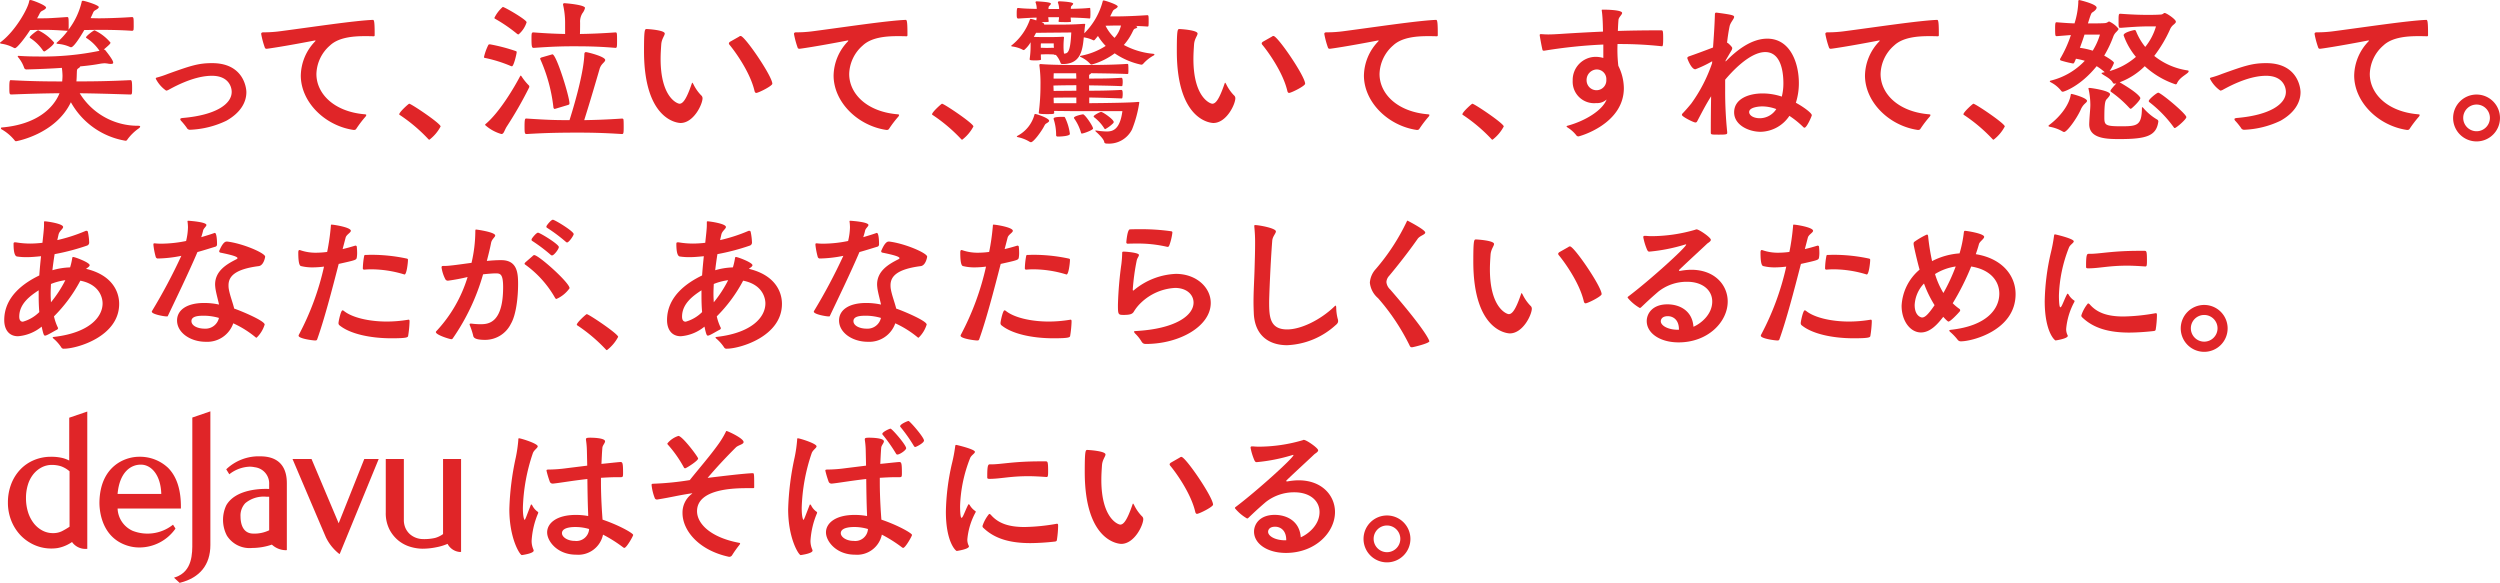 <svg id="グループ_157" data-name="グループ 157" xmlns="http://www.w3.org/2000/svg" width="400" height="93.259" viewBox="0 0 400 93.259">
  <path id="パス_1268" data-name="パス 1268" d="M526.286,778.986c.4,0,.833.025,1.363.025.783,0,3.132-.05,5.253-.2.278,0,.278.2.278,1.289a6.184,6.184,0,0,1-.025.758.253.253,0,0,1-.253.151c-2.222-.151-4.344-.151-5.253-.151-.884,0-1.591.025-2.375.025-.126.227-1.589,2.754-2.1,2.754a.32.32,0,0,1-.151-.025,5.8,5.8,0,0,0-1.944-.506c-.151-.025-.254-.049-.254-.1s.027-.077.077-.128a11.473,11.473,0,0,0,1.742-1.894.32.32,0,0,1-.152.025c-2.222-.151-2.829-.151-3.738-.151-.783,0-1.441.025-2.146.025-.783,1.237-2.1,2.905-2.425,2.905a.468.468,0,0,1-.177-.051,5.875,5.875,0,0,0-1.969-.658c-.153-.024-.252-.074-.252-.125s.049-.077.1-.126c2.425-1.819,4.472-5.558,4.573-6.593,0-.1.1-.151.226-.151.227,0,2.476.833,2.476,1.212,0,.1-.126.252-.4.4-.328.2-.429.151-.657.607-.1.2-.227.454-.379.707h1.035c.783,0,1.616-.05,3.738-.2.254,0,.278.025.278,1.264a6.562,6.562,0,0,1-.024.757,11.819,11.819,0,0,0,2.12-4.5c0-.1.077-.126.2-.126.227,0,2.526.682,2.526,1.01,0,.1-.1.227-.355.379-.3.2-.429.178-.606.631Zm-12.653,9.926c3.281.177,5.657.2,8.107.2.024-.3.051-.631.051-.934a11.631,11.631,0,0,0-.1-1.239c-1.845.128-3.738.2-5.659.253a.384.384,0,0,1-.377-.253,5.242,5.242,0,0,0-.936-1.666.51.51,0,0,1-.1-.2c0-.025.024-.051.126-.051h.074c1.111.076,2.223.1,3.309.1a44.737,44.737,0,0,0,9.572-.909c0-.025-.025-.025-.025-.05a7.15,7.15,0,0,0-1.969-1.944c-.077-.052-.152-.077-.152-.153,0-.226,1.212-1.136,1.363-1.136a7.512,7.512,0,0,1,2.552,1.969c0,.177-.252.4-1.087,1.112a.324.324,0,0,1,.253.1c1.188,1.49,1.263,1.843,1.263,1.995s-.126.2-.354.2a2.156,2.156,0,0,1-.377-.025,4.093,4.093,0,0,0-.631-.076,5.167,5.167,0,0,0-.86.1c-.96.177-2,.3-3.055.4a.518.518,0,0,1-.252.278c-.2.126-.254.177-.278.506-.027.682-.027,1.111-.077,1.616,2.526,0,5.077-.025,8.614-.2.226,0,.3.05.3,1.313,0,.91-.025.985-.278.985-3.181-.1-5.708-.177-8.107-.2a10.894,10.894,0,0,0,9.344,5.2c.227,0,.328.05.328.126s-.074.177-.2.278a7.753,7.753,0,0,0-1.845,1.794.314.314,0,0,1-.3.2,12.311,12.311,0,0,1-8.739-6.162c-2.449,5.127-8.714,6.238-8.764,6.238a.242.242,0,0,1-.227-.126,7.372,7.372,0,0,0-2.121-1.793.223.223,0,0,1-.077-.153.121.121,0,0,1,.126-.126c5.608-.48,8.286-3.106,9.246-5.481-2.324.025-4.5.076-7.677.2-.33,0-.355-.074-.355-1.136,0-.783.025-1.161.227-1.161Zm5.253-4.6a.3.3,0,0,1-.227-.151,7.144,7.144,0,0,0-1.972-1.944c-.074-.052-.15-.077-.15-.153,0-.226,1.212-1.136,1.363-1.136a7.512,7.512,0,0,1,2.552,1.969C520.452,783.279,518.987,784.315,518.887,784.315Z" transform="translate(-511.789 -776.081)" fill="#e02528"/>
  <path id="パス_1269" data-name="パス 1269" d="M535.087,793.941a.571.571,0,0,1-.581-.328,11.449,11.449,0,0,0-.835-1.035.6.6,0,0,1-.2-.328c0-.1.126-.177.455-.2,5.2-.455,7.778-2.2,7.778-4.168,0-.884-.581-2.575-3.156-2.575-.936,0-3.158.151-6.9,2.222a1.082,1.082,0,0,1-.429.152,5.146,5.146,0,0,1-1.666-1.919c0-.1.1-.177.278-.2A15.933,15.933,0,0,0,531.5,785c3.663-1.314,4.875-1.718,7.071-1.718,5,0,5.482,3.915,5.482,4.647,0,1.591-.91,3.284-3.208,4.572A14.766,14.766,0,0,1,535.087,793.941Z" transform="translate(-504.633 -773.18)" fill="#e02528"/>
  <path id="パス_1270" data-name="パス 1270" d="M556.33,795.953c-4.572-.682-8.411-4.471-8.411-8.713a8.059,8.059,0,0,1,2.272-5.432.228.228,0,0,0,.076-.125c0-.027-.025-.052-.076-.052-.025,0-.049.025-.1.025-4.849.936-7.5,1.314-7.627,1.314a.3.3,0,0,1-.278-.126,13.694,13.694,0,0,1-.607-2.249c0-.177.126-.253.328-.253a20.506,20.506,0,0,0,2.88-.2c4.824-.631,11.643-1.667,14.65-1.793.177,0,.3.051.3,2.172v.278a.16.16,0,0,1-.177.177c-.454-.025-.934-.025-1.439-.025-2.02,0-4.218.252-5.531,1.491a6.239,6.239,0,0,0-2.173,4.57c0,3.132,2.8,6.037,7.754,6.442.177.025.227.05.227.126a.563.563,0,0,1-.128.253,18.477,18.477,0,0,0-1.463,1.919.374.374,0,0,1-.38.2Z" transform="translate(-499.791 -775.167)" fill="#e02528"/>
  <path id="パス_1271" data-name="パス 1271" d="M562,793.594a25.85,25.85,0,0,0-4.521-3.839q-.152-.076-.151-.151c0-.354,1.491-1.692,1.592-1.692.327,0,5.026,3.156,5.026,3.636a6.489,6.489,0,0,1-1.793,2.122A.219.219,0,0,1,562,793.594Z" transform="translate(-493.448 -771.316)" fill="#e02528"/>
  <path id="パス_1272" data-name="パス 1272" d="M571.212,786.468a21.724,21.724,0,0,0-3.94-1.237c-.152-.025-.278-.025-.278-.177a8.6,8.6,0,0,1,.682-1.9c.027-.051.052-.125.279-.125a28.315,28.315,0,0,1,4.142,1.086.163.163,0,0,1,.126.177c0,.2-.456,2.249-.758,2.249A.569.569,0,0,1,571.212,786.468Zm3.031,3.309a.32.32,0,0,1-.025.152,62.32,62.32,0,0,1-3.587,6.263c-.429.707-.454,1.188-.858,1.188a6.584,6.584,0,0,1-2.6-1.441.222.222,0,0,1,.1-.177c2.223-1.868,4.572-5.859,5.482-7.6.05-.076.074-.126.125-.126.027,0,.077.051.126.126a9.078,9.078,0,0,0,1.163,1.439A.211.211,0,0,1,574.243,789.777Zm-2-8.461a24.585,24.585,0,0,0-3.383-2.323c-.1-.051-.2-.1-.2-.2A5.446,5.446,0,0,1,570,777.047c.278,0,3.813,2.047,3.813,2.451a4.22,4.22,0,0,1-1.288,1.944A.391.391,0,0,1,572.247,781.316Zm1.592,13.589c3.764.252,4.875.252,6.844.252,1.112-3.511,2.3-8.007,2.375-10.582,0-.151.076-.3.253-.3.227,0,3.081.707,3.081,1.262,0,.2-.227.379-.455.631a2.049,2.049,0,0,0-.453.833c-.454,1.567-1.491,5.128-2.451,8.158,1.566-.025,3.385-.076,6.036-.252a.226.226,0,0,1,.253.252c.027.227.027.732.027,1.187,0,.934-.05,1.036-.279,1.036-3.132-.2-5.178-.227-7.021-.227-2.476,0-4.976.025-8.209.227-.328,0-.354-.128-.354-1.239,0-1.212.1-1.237.252-1.237Zm6.137-15.406a13,13,0,0,0-.327-2.8v-.05c0-.126.074-.2.226-.2.177,0,3.284.252,3.284.757a2.1,2.1,0,0,1-.405.835,2.543,2.543,0,0,0-.377,1.54c0,.076,0,1.161-.027,1.793,1.466-.025,3.21-.076,5.659-.253.278,0,.278.051.278,1.439,0,.885-.025,1.037-.253,1.037-2.954-.254-5.2-.254-6.743-.254-1.415,0-3.209.027-6.314.254-.3,0-.38-.077-.38-1.49,0-.885.025-.986.328-.986,2.3.177,3.839.227,5.051.253Zm-1.565,13.841c-.025,0-.051.025-.076.025-.126,0-.2-.1-.227-.227a25.911,25.911,0,0,0-2.1-7.729c0-.025-.025-.051-.025-.076,0-.076.076-.151.2-.2l1.665-.48c.027,0,.077-.025.1-.025.631,0,2.727,6.744,2.727,7.855,0,.126-.049.2-.253.253Z" transform="translate(-489.555 -775.936)" fill="#e02528"/>
  <path id="パス_1273" data-name="パス 1273" d="M585.246,782.92c0-3.334.105-3.528.4-3.528.187,0,2.918.166,2.918.721,0,.334-.477.807-.557,1.7-.053.777-.105,1.584-.105,2.361,0,6.2,2.7,7.168,3.022,7.168.5,0,1.062-.584,1.937-3.139.052-.139.08-.223.105-.223.053,0,.107.112.187.25a6.784,6.784,0,0,0,1.219,1.752.63.63,0,0,1,.238.471c0,1-1.432,3.973-3.526,3.973C590.973,794.421,585.246,794.338,585.246,782.92Zm15.2-2.306a.418.418,0,0,1,.265-.111c.662,0,5.065,6.446,5.065,7.639,0,.362-2.228,1.473-2.573,1.473-.107,0-.212-.083-.267-.278-.714-3.139-3.34-6.639-4.03-7.446a.371.371,0,0,1-.078-.2c0-.111.078-.166.158-.25Z" transform="translate(-482.204 -774.747)" fill="#e02528"/>
  <path id="パス_1274" data-name="パス 1274" d="M617.1,795.953c-4.572-.682-8.411-4.471-8.411-8.713a8.058,8.058,0,0,1,2.273-5.432.234.234,0,0,0,.077-.125c0-.027-.027-.052-.077-.052-.024,0-.049.025-.1.025-4.849.936-7.5,1.314-7.628,1.314a.3.3,0,0,1-.278-.126,13.831,13.831,0,0,1-.606-2.249c0-.177.125-.253.328-.253a20.5,20.5,0,0,0,2.88-.2c4.823-.631,11.643-1.667,14.649-1.793.177,0,.3.051.3,2.172v.278a.159.159,0,0,1-.177.177c-.454-.025-.934-.025-1.439-.025-2.021,0-4.218.252-5.532,1.491a6.244,6.244,0,0,0-2.173,4.57c0,3.132,2.8,6.037,7.756,6.442.177.025.227.05.227.126a.563.563,0,0,1-.128.253,18.288,18.288,0,0,0-1.464,1.919.373.373,0,0,1-.379.2Z" transform="translate(-475.314 -775.167)" fill="#e02528"/>
  <path id="パス_1275" data-name="パス 1275" d="M622.775,793.594a25.852,25.852,0,0,0-4.521-3.839q-.152-.076-.152-.151c0-.354,1.49-1.692,1.591-1.692.328,0,5.026,3.156,5.026,3.636a6.473,6.473,0,0,1-1.793,2.122A.218.218,0,0,1,622.775,793.594Z" transform="translate(-468.971 -771.316)" fill="#e02528"/>
  <path id="パス_1276" data-name="パス 1276" d="M647.147,780.252c.1.025.153.076.153.151,0,.05-.077.151-.254.2-.251.076-.278.1-.48.505a8.94,8.94,0,0,1-1.414,2.146,12.134,12.134,0,0,0,4.748,1.415c.076.025.151.076.151.126s-.025.076-.1.126a6.144,6.144,0,0,0-1.717,1.363.42.42,0,0,1-.3.126,11.885,11.885,0,0,1-4.243-1.818,11.209,11.209,0,0,1-3.486,1.742.746.746,0,0,1-.253.051.216.216,0,0,1-.151-.076,4.66,4.66,0,0,0-1.516-1.111c-.126-.051-.15-.1-.15-.126,0-.05.074-.076.2-.1a11.1,11.1,0,0,0,3.915-1.565,8.942,8.942,0,0,1-1.237-1.591l-.5.6a.256.256,0,0,1-.177.1.359.359,0,0,1-.151-.051,5.051,5.051,0,0,0-1.441-.429c-.2,2.173-.554,4.269-3.358,4.269-.177,0-.3-.025-.354-.177a3.857,3.857,0,0,0-.734-1.262l-.074-.025c-.279,0-.3-.076-.3-.076-.278,0-.758-.025-1.087-.025s-.732.025-.959.025a6.86,6.86,0,0,0,.025.757v.051c0,.126-.505.151-.909.151-.784,0-.909-.05-.909-.177v-.051a14.171,14.171,0,0,0,.151-2.1v-.582a4.385,4.385,0,0,1-1.06,1.264.881.881,0,0,1-.328-.126,4.948,4.948,0,0,0-1.542-.454c-.1-.025-.177-.052-.177-.076,0-.051.025-.076.126-.153a9.1,9.1,0,0,0,2.88-4.116.151.151,0,0,1,.151-.076,5.461,5.461,0,0,1,.858.252,2.8,2.8,0,0,0,.051-.454c-1.06.025-2.1.1-2.905.151-.278,0-.278-.2-.278-.835,0-.832.1-.857.2-.857h.074c.757.1,1.87.125,2.93.15a2.939,2.939,0,0,0-.177-1.01.088.088,0,0,0-.025-.051c0-.076.076-.152.227-.152.757.051,2.247.126,2.247.379,0,.1-.15.253-.3.4-.1.126-.074.279-.1.454H634.8a2.964,2.964,0,0,0-.2-1.035v-.025a.2.2,0,0,1,.227-.177c.707.025,2.222.126,2.222.379,0,.1-.152.253-.3.4-.025.025-.076.1-.076.429,1.086-.025,2.148-.051,2.981-.15.126,0,.126.049.126.175a5.329,5.329,0,0,1,.025.682,5.127,5.127,0,0,1-.025.683c0,.1-.051.151-.126.151-.783-.076-1.9-.126-3.006-.151a4.9,4.9,0,0,0,.051.606c0,.05-.025.1-.125.1a5.744,5.744,0,0,1-.708.025c-.379,0-.783,0-1.01-.025-.126,0-.152-.076-.152-.126a2.7,2.7,0,0,0,.076-.631h-1.717a6.16,6.16,0,0,0,.074.656c0,.05-.051.1-.15.1-.227.025-.631.025-1.011.025l.1.05c.252.1.33.2.33.3V780h1.06c2.272,0,3.511,0,5.227-.126h.153c.1,0,.125.025.125.076V780c-.051.253-.1.783-.15,1.389a11.242,11.242,0,0,0,2.954-5.127c0-.1.076-.126.177-.126.177,0,2.222.656,2.222.959,0,.1-.125.227-.327.354-.278.177-.354.152-.532.53l-.353.708h.658c1.01,0,2.677-.025,5.3-.2.1,0,.151.05.177.177a5.52,5.52,0,0,1,.025.732,6.647,6.647,0,0,1-.025.783c0,.1-.1.126-.177.126-.682-.051-1.313-.076-1.92-.1ZM630.075,798.74a5.89,5.89,0,0,0-1.869-.732c-.1-.025-.177-.051-.177-.1,0-.025.051-.076.125-.128a5.4,5.4,0,0,0,2.7-3.384c.025-.076.051-.1.1-.1.278,0,2.249.682,2.249,1.086,0,.151-.2.278-.454.429-.153.1-.177.126-.33.4-.429.86-1.717,2.6-2.121,2.6A.407.407,0,0,1,630.075,798.74Zm5.354-16.8a.133.133,0,0,1,.151.151,11.333,11.333,0,0,0-.076,1.364,8.07,8.07,0,0,0,.076,1.188c.581-.051,1.01-.1,1.161-3.385-1.01,0-2.324.025-3.283.025-.279,0-1.491.025-2.349.025l-.354.656c.656.027,1.365.027,2.1.027.835,0,1.616,0,2.5-.052Zm12.048,10.431c.126,0,.15.025.15.077a18.913,18.913,0,0,1-1.161,4.319,4.126,4.126,0,0,1-3.865,2.272c-.227,0-.554,0-.581-.252-.051-.455-.884-1.263-1.313-1.641-.076-.076-.126-.128-.126-.153,0-.049.051-.049.1-.049h.1a11.145,11.145,0,0,0,1.617.151c.858,0,2.121-.151,2.524-3.259h-8.233c-.478,0-1.742-.025-2.7-.025l.025.278c0,.227-.2.227-1.262.227-1.188,0-1.212-.126-1.212-.177v-.051a34.185,34.185,0,0,0,.276-4.395,21.754,21.754,0,0,0-.177-3.183v-.05c0-.1.076-.151.2-.151,1.995.151,4.344.151,6.467.151,1.793,0,4.823,0,7.376-.177.15,0,.15.051.175.126a7.923,7.923,0,0,1,.025.858,2.971,2.971,0,0,1-.025.557c-.025.051-.076.074-.175.074-1.769-.074-3.992-.1-5.76-.125a.5.5,0,0,1-.2.177.24.24,0,0,0-.126.227v.454c1.616,0,3.435,0,5.1-.126h.076c.1,0,.2.076.2.682a3.072,3.072,0,0,1-.052.556c0,.076-.049.1-.175.1-1.617-.076-3.51-.1-5.152-.126v.858c1.566,0,3.309-.025,5.1-.126.177,0,.278,0,.278.682a3.1,3.1,0,0,1-.052.557c0,.074-.049.125-.175.125-1.693-.076-3.536-.125-5.127-.151v.909c2.728-.025,6.541-.074,7.755-.2Zm-13.539-9.369h-2.045a1.674,1.674,0,0,0-.025.4v.3c.254,0,.658.025.959.025s.86-.025,1.138-.025c0-.151-.027-.254-.027-.354Zm3.614,6.693h-.1c-1.313,0-2.626.025-3.562.051,0,.2.027.5.027.858.909,0,2.171-.025,3.535-.025h.1Zm-3.614-1.919s-.024.4-.024.859h3.637c0-.33-.027-.631-.027-.859Zm3.614,3.889h-.1c-1.313,0-2.6,0-3.535.027,0,.276.024.581.024.882h3.614Zm-3.006,6.239a.206.206,0,0,1-.227-.2,8.238,8.238,0,0,0-.4-2.6v-.051c0-.151.126-.3,1.591-.3.126,0,.177,0,.252.151a8.309,8.309,0,0,1,.758,2.577c0,.379-1.616.429-1.87.429Zm3.89-.481c-.076,0-.1-.025-.126-.1A7.591,7.591,0,0,0,637.2,795a.146.146,0,0,1-.027-.1c0-.227.985-.48,1.338-.53.027,0,.051-.025.1-.025.328,0,1.616,1.919,1.616,2.272C640.228,796.87,638.713,797.426,638.435,797.426Zm3.738-.706c-.052,0-.076-.025-.126-.077a6.776,6.776,0,0,0-1.643-1.818.152.152,0,0,1-.076-.151c0-.177,1.01-.707,1.187-.707.278,0,2.02,1.212,2.02,1.616a.332.332,0,0,1-.074.177A5.283,5.283,0,0,1,642.173,796.72Zm1.439-16.569c-.431,0-.909.025-1.389.025a6.657,6.657,0,0,0,1.439,1.944,4.546,4.546,0,0,0,1.035-1.969Z" transform="translate(-465.339 -776.059)" fill="#e02528"/>
  <path id="パス_1277" data-name="パス 1277" d="M646.019,782.92c0-3.334.105-3.528.4-3.528.185,0,2.918.166,2.918.721,0,.334-.478.807-.558,1.7-.053.777-.105,1.584-.105,2.361,0,6.2,2.7,7.168,3.023,7.168.5,0,1.06-.584,1.936-3.139.052-.139.08-.223.107-.223.053,0,.107.112.185.25a6.82,6.82,0,0,0,1.219,1.752.625.625,0,0,1,.238.471c0,1-1.431,3.973-3.525,3.973C651.746,794.421,646.019,794.338,646.019,782.92Zm15.2-2.306a.414.414,0,0,1,.264-.111c.664,0,5.065,6.446,5.065,7.639,0,.362-2.228,1.473-2.573,1.473-.107,0-.212-.083-.265-.278-.715-3.139-3.341-6.639-4.03-7.446a.375.375,0,0,1-.08-.2c0-.111.08-.166.16-.25Z" transform="translate(-457.727 -774.747)" fill="#e02528"/>
  <path id="パス_1278" data-name="パス 1278" d="M677.591,795.953c-4.57-.682-8.411-4.471-8.411-8.713a8.065,8.065,0,0,1,2.272-5.432.224.224,0,0,0,.077-.125c0-.027-.025-.052-.077-.052-.024,0-.049.025-.1.025-4.849.936-7.5,1.314-7.627,1.314a.3.3,0,0,1-.279-.126,13.837,13.837,0,0,1-.606-2.249c0-.177.126-.253.328-.253a20.505,20.505,0,0,0,2.88-.2c4.823-.631,11.643-1.667,14.649-1.793.177,0,.3.051.3,2.172v.278a.159.159,0,0,1-.177.177c-.455-.025-.934-.025-1.439-.025-2.021,0-4.218.252-5.532,1.491a6.242,6.242,0,0,0-2.171,4.57c0,3.132,2.8,6.037,7.754,6.442.177.025.227.05.227.126a.563.563,0,0,1-.128.253,18.3,18.3,0,0,0-1.464,1.919.37.37,0,0,1-.379.2Z" transform="translate(-450.952 -775.167)" fill="#e02528"/>
  <path id="パス_1279" data-name="パス 1279" d="M683.264,793.594a25.852,25.852,0,0,0-4.521-3.839q-.151-.076-.151-.151c0-.354,1.49-1.692,1.592-1.692.327,0,5.026,3.156,5.026,3.636a6.493,6.493,0,0,1-1.794,2.122A.218.218,0,0,1,683.264,793.594Z" transform="translate(-444.608 -771.316)" fill="#e02528"/>
  <path id="パス_1280" data-name="パス 1280" d="M706.909,783.038a61.641,61.641,0,0,0-6.467-.354h-.581a22.327,22.327,0,0,0,.128,3.486,8.176,8.176,0,0,1,.884,3.562c0,5.784-7.123,7.729-7.249,7.729a.418.418,0,0,1-.379-.2,5.425,5.425,0,0,0-1.363-1.213c-.1-.076-.177-.125-.177-.177s.074-.1.2-.126c2.853-.783,5.556-2.475,6.213-4.193a2.252,2.252,0,0,1-1.668.581,3.427,3.427,0,0,1-3.762-3.585,3.694,3.694,0,0,1,3.662-3.814,4.567,4.567,0,0,1,1.237.177v-2.146a79.62,79.62,0,0,0-9.446.985h-.076a.2.2,0,0,1-.227-.2c-.151-.606-.429-2.2-.429-2.274,0-.126.051-.177.177-.177h.1c.328.025.707.05,1.086.05.682,0,1.364-.05,1.87-.076q3.447-.227,6.895-.379l-.025-.985c-.025-.884-.076-1.666-.151-2.222a.878.878,0,0,1-.025-.229c0-.076.05-.076.278-.076.076,0,2.981,0,2.981.532,0,.276-.557.68-.581,1.111-.052.581-.076,1.161-.1,1.767,2.324-.076,4.649-.1,6.972-.1.227,0,.278.076.278,1.338,0,1.138-.076,1.212-.2,1.212Zm-8.84,5.356a1.543,1.543,0,0,0-1.565-1.643,1.685,1.685,0,0,0-1.591,1.794,1.58,1.58,0,1,0,3.156-.151Z" transform="translate(-441.056 -775.639)" fill="#e02528"/>
  <path id="パス_1281" data-name="パス 1281" d="M710.877,796.743c0,.252-.126.3-1.313.3-1.262,0-1.313,0-1.313-.352,0-2.2.024-4.142.051-5.785-.885,1.39-1.565,2.754-2.249,4.041a.29.29,0,0,1-.278.151c-.278,0-2.146-.934-2.146-1.212a.336.336,0,0,1,.126-.253c.48-.505.96-1.06,1.414-1.617l-.025.027a24.242,24.242,0,0,0,3.308-6.416l.027-.328a18.174,18.174,0,0,1-2.7,1.288c-.657,0-1.288-1.717-1.288-1.793,0-.1.076-.2.276-.278.961-.328,2.526-.909,3.841-1.415.126-1.717.251-3.586.3-5.279,0-.2.05-.3.227-.3h.05c2.474.328,2.8.431,2.8.683,0,.328-.607.884-.734,1.54-.177.858-.3,1.742-.4,2.575l.177.1c.631.555.656.732.656.783a.885.885,0,0,1-.1.328l-.961,1.641v.177c1.668-1.717,4.067-3.663,6.667-3.663,3.637,0,5.053,3.814,5.053,7.123a10.3,10.3,0,0,1-.48,3.132c1.338.732,2.55,1.667,2.55,1.995,0,.152-.808,1.995-1.161,1.995a.227.227,0,0,1-.177-.076,14.841,14.841,0,0,0-2.247-1.818,5.669,5.669,0,0,1-4.6,2.552c-1.919,0-4.242-1.087-4.242-3.107,0-2.223,2.424-3.031,4.545-3.031a9.814,9.814,0,0,1,3.082.506,8.631,8.631,0,0,0,.253-2.148c0-1.313-.2-4.976-2.9-4.976-2.526,0-5.457,3.282-6.416,4.42V789.9a63.6,63.6,0,0,0,.328,6.743Zm5.633-4.218c-.53,0-2.122.126-2.122.909,0,.429.53.985,1.742.985a3.164,3.164,0,0,0,2.6-1.464A6.543,6.543,0,0,0,716.51,792.525Z" transform="translate(-434.524 -775.501)" fill="#e02528"/>
  <path id="パス_1282" data-name="パス 1282" d="M734.742,795.953c-4.572-.682-8.411-4.471-8.411-8.713a8.059,8.059,0,0,1,2.272-5.432.233.233,0,0,0,.077-.125c0-.027-.027-.052-.077-.052-.025,0-.049.025-.1.025-4.849.936-7.5,1.314-7.628,1.314a.3.3,0,0,1-.278-.126,13.829,13.829,0,0,1-.607-2.249c0-.177.126-.253.33-.253a20.5,20.5,0,0,0,2.878-.2c4.824-.631,11.643-1.667,14.65-1.793.177,0,.3.051.3,2.172v.278a.159.159,0,0,1-.175.177c-.456-.025-.934-.025-1.441-.025-2.02,0-4.218.252-5.531,1.491a6.239,6.239,0,0,0-2.173,4.57c0,3.132,2.8,6.037,7.754,6.442.177.025.227.05.227.126a.571.571,0,0,1-.126.253,18.288,18.288,0,0,0-1.464,1.919.374.374,0,0,1-.38.2Z" transform="translate(-427.934 -775.167)" fill="#e02528"/>
  <path id="パス_1283" data-name="パス 1283" d="M740.414,793.594a25.855,25.855,0,0,0-4.52-3.839c-.1-.05-.153-.1-.153-.151,0-.354,1.491-1.692,1.592-1.692.327,0,5.026,3.156,5.026,3.636a6.491,6.491,0,0,1-1.793,2.122A.221.221,0,0,1,740.414,793.594Z" transform="translate(-421.591 -771.316)" fill="#e02528"/>
  <path id="パス_1284" data-name="パス 1284" d="M749.106,791.109c.177,0,2.5.631,2.5,1.111,0,.177-.227.328-.454.556a2.813,2.813,0,0,0-.556.86c-.658,1.464-2.2,3.562-2.651,3.562a.411.411,0,0,1-.229-.076,6.369,6.369,0,0,0-2.07-.757c-.126-.027-.2-.077-.2-.128a.183.183,0,0,1,.1-.151c1.894-1.414,3.259-3.358,3.459-4.875C749.03,791.135,749.055,791.109,749.106,791.109Zm7.073-1.666c-.051,0-.1.025-.153.025-.126,0-.227-.025-.278-.126-.3-.631-1.161-1.035-1.641-1.363-.128-.1-.177-.152-.177-.2s.076-.051.177-.076l.328-.074a9.126,9.126,0,0,0-1.288-.961c-2.653,3.284-5.279,4.092-5.406,4.092a.313.313,0,0,1-.252-.126,5.073,5.073,0,0,0-1.641-1.364c-.151-.076-.2-.151-.2-.177,0-.076.1-.1.2-.126a11.1,11.1,0,0,0,5.4-3.158,10.353,10.353,0,0,0-1.414-.328c-.253.631-.328.757-.454.757h-.027a16.822,16.822,0,0,1-1.943-.48.2.2,0,0,1-.1-.278,19.35,19.35,0,0,0,1.718-3.789c-.077,0-2.223.177-2.274.177-.227,0-.253-.1-.253-1.262,0-.959.076-.959.253-.959h.05c1.161.1,2,.151,2.8.177a13.011,13.011,0,0,0,.606-3.309v-.227c0-.151.076-.2.177-.2,0,0,2.754.631,2.754,1.212,0,.3-.456.633-.707.783-.177.1-.354.708-.683,1.744.961,0,2.222,0,2.754-.05.4-.051.48-.252.657-.252a4.143,4.143,0,0,1,1.49,1.161c0,.126-.125.253-.328.48a1.937,1.937,0,0,0-.53.808,17.891,17.891,0,0,1-1.439,3.006c.909.505,1.565.985,1.565,1.161a5.278,5.278,0,0,1-.707,1.314,10.9,10.9,0,0,0,4.218-2.274,11.07,11.07,0,0,1-1.969-3.461c0-.48,1.692-.833,1.742-.833a.235.235,0,0,1,.227.151,9.83,9.83,0,0,0,1.49,2.552,9.376,9.376,0,0,0,1.719-3.284H761.3c-1.06,0-2.348.076-4.242.227h-.126c-.279,0-.279-.126-.279-1.288,0-.835.052-.961.252-.961h.077c1.692.126,3,.177,4.267.177.658,0,1.365,0,2.148-.051.4-.024.453-.251.631-.251.278,0,1.794,1.01,1.794,1.389,0,.151-.1.253-.33.455a1.879,1.879,0,0,0-.606.783,21.269,21.269,0,0,1-2.525,4.243,11.044,11.044,0,0,0,5.38,2.323c.076.025.126.05.126.128a.344.344,0,0,1-.076.177c-.328.379-1.415.857-1.793,1.768a.231.231,0,0,1-.229.151,13.624,13.624,0,0,1-4.925-2.905,11.306,11.306,0,0,1-4.016,2.577c3.309,1.919,3.309,2.525,3.309,2.525,0,.4-1.414,1.718-1.515,1.718-.076,0-.153-.051-.253-.151a17.952,17.952,0,0,0-2.905-2.552.189.189,0,0,1-.1-.177c0-.1.125-.3.934-1.187Zm-4.977-7.83c-.2.657-.454,1.34-.732,2.122a12.126,12.126,0,0,1,2.045.454,10.291,10.291,0,0,0,1.161-2.577Zm.758,14.195c.051-1.313.178-2.272.178-2.979a11.868,11.868,0,0,0-.278-2.476c0-.076-.027-.1-.027-.151s.051-.051.2-.051c.2,0,3.257.429,3.257,1.01,0,.2-.253.48-.455.707-.278.278-.456.481-.456,3.006,0,1.212.153,1.414,2.653,1.414,2.6,0,3.334-.1,3.361-2.954,0-.076,0-.1.049-.1.025,0,.076.025.177.125a8.582,8.582,0,0,0,2.2,1.845.368.368,0,0,1,.2.3c-.3,2.323-1.9,2.829-6.214,2.829-2.021,0-4.849-.05-4.849-2.375Zm13.691.759a.184.184,0,0,1-.153-.1,19.4,19.4,0,0,0-3.915-4.041.253.253,0,0,1-.1-.177c0-.278,1.289-1.338,1.516-1.338.429,0,4.5,3.385,4.5,3.915C767.493,795.175,765.877,796.565,765.65,796.565Z" transform="translate(-417.683 -776.081)" fill="#e02528"/>
  <path id="パス_1285" data-name="パス 1285" d="M769.39,793.941a.57.57,0,0,1-.581-.328,11.448,11.448,0,0,0-.835-1.035.6.6,0,0,1-.2-.328c0-.1.126-.177.456-.2,5.2-.455,7.778-2.2,7.778-4.168,0-.884-.581-2.575-3.156-2.575-.934,0-3.158.151-6.9,2.222a1.083,1.083,0,0,1-.429.152,5.149,5.149,0,0,1-1.668-1.919c0-.1.1-.177.279-.2A15.928,15.928,0,0,0,765.8,785c3.661-1.314,4.875-1.718,7.071-1.718,5,0,5.481,3.915,5.481,4.647,0,1.591-.909,3.284-3.207,4.572A14.767,14.767,0,0,1,769.39,793.941Z" transform="translate(-410.267 -773.18)" fill="#e02528"/>
  <path id="パス_1286" data-name="パス 1286" d="M790.542,795.953c-4.572-.682-8.411-4.471-8.411-8.713a8.058,8.058,0,0,1,2.273-5.432.228.228,0,0,0,.076-.125c0-.027-.025-.052-.076-.052-.025,0-.049.025-.1.025-4.849.936-7.5,1.314-7.627,1.314a.3.3,0,0,1-.278-.126,13.7,13.7,0,0,1-.607-2.249c0-.177.126-.253.328-.253a20.5,20.5,0,0,0,2.88-.2c4.824-.631,11.644-1.667,14.649-1.793.177,0,.3.051.3,2.172v.278a.16.16,0,0,1-.177.177c-.454-.025-.934-.025-1.439-.025-2.02,0-4.218.252-5.531,1.491a6.239,6.239,0,0,0-2.173,4.57c0,3.132,2.8,6.037,7.754,6.442.177.025.227.05.227.126a.563.563,0,0,1-.128.253,18.473,18.473,0,0,0-1.464,1.919.37.37,0,0,1-.377.2Z" transform="translate(-405.461 -775.167)" fill="#e02528"/>
  <path id="パス_1287" data-name="パス 1287" d="M791.595,790.6a3.75,3.75,0,1,1,3.762,3.764A3.751,3.751,0,0,1,791.595,790.6Zm5.885,0a2.134,2.134,0,0,0-4.269,0,2.134,2.134,0,1,0,4.269,0Z" transform="translate(-399.096 -771.737)" fill="#e02528"/>
  <path id="パス_1288" data-name="パス 1288" d="M525.863,804.733a.505.505,0,0,1-.353.48,35.753,35.753,0,0,1-5.178,1.363c-.126.809-.253,1.668-.353,2.577a11.026,11.026,0,0,1,2.828-.454,10.133,10.133,0,0,0,.33-1.414c.024-.1.024-.253.151-.253.3,0,2.653.884,2.653,1.313,0,.227-.431.455-.582.581,4.142.985,5.3,3.612,5.3,5.607,0,5.253-6.794,7.174-8.814,7.174a.441.441,0,0,1-.456-.227,6.522,6.522,0,0,0-1.263-1.414c-.051-.052-.1-.1-.1-.153s.051-.076.253-.1c5.607-.657,7.728-3.182,7.728-5.354,0-.227,0-2.929-3.56-3.637a23.622,23.622,0,0,1-4.218,5.709,8.119,8.119,0,0,0,.631,1.818.093.093,0,0,1,.025.076.335.335,0,0,1-.2.253c-.379.177-1.389.809-1.744.909a.315.315,0,0,1-.15.025c-.153,0-.254-.125-.53-1.439a6.8,6.8,0,0,1-3.789,1.54c-1.515,0-2.2-1.161-2.2-2.576,0-3.839,3.259-6.011,5.607-7.148.076-1.061.177-2.121.279-3.08-.757.074-1.542.151-2.274.151a10.084,10.084,0,0,1-1.54-.1c-.2-.025-.581-.178-.581-2.021,0-.152.024-.253.227-.253h.126a13.638,13.638,0,0,0,2.3.2,17.216,17.216,0,0,0,1.969-.126c.126-1.212.251-2.222.251-2.829v-.453c0-.128.027-.153.126-.153.254,0,2.93.355,2.93.91,0,.3-.6.631-.732,1.212l-.2.884a26.306,26.306,0,0,0,4.521-1.464.32.32,0,0,1,.152-.025.221.221,0,0,1,.227.2,9.4,9.4,0,0,1,.2,1.591Zm-8.083,7.628c-1.263.833-3.107,2.1-3.107,4.218,0,.455.153.808.582.808a6.056,6.056,0,0,0,2.626-1.54c-.074-.86-.1-1.744-.1-2.653Zm1.969-1.01c-.024.53-.05,1.086-.05,1.616,0,.429.027.884.05,1.313a19.087,19.087,0,0,0,2.3-3.535A9.289,9.289,0,0,0,519.75,811.351Z" transform="translate(-511.593 -765.915)" fill="#e02528"/>
  <path id="パス_1289" data-name="パス 1289" d="M539.537,805.007a.368.368,0,0,1-.254.4c-.781.227-1.766.555-2.878.858-1.39,3.284-3.686,8.007-4.723,10.2-.025.1-.1.1-.177.1-.48,0-2.4-.354-2.4-.758a.156.156,0,0,1,.025-.1,89.6,89.6,0,0,0,4.7-8.839,20.5,20.5,0,0,1-3.79.429.356.356,0,0,1-.3-.227,11.529,11.529,0,0,1-.38-1.971c0-.151,0-.227.178-.227h.076a8.168,8.168,0,0,0,1.135.051,20.1,20.1,0,0,0,3.841-.429,10,10,0,0,0,.3-2.2,7.268,7.268,0,0,0-.052-.759,1.545,1.545,0,0,0-.024-.177c0-.1.051-.1.2-.1.279.025,2.829.2,2.829.68,0,.227-.453.531-.53.885-.1.429-.2.758-.3,1.061.86-.253,1.592-.48,2.072-.656a.148.148,0,0,1,.1-.025c.327,0,.354,1.439.354,1.667Zm1.566-.429c2.5.278,6.137,1.843,6.137,2.424,0,.077-.227,1.441-1.061,1.516-3.688.48-4.8,1.591-4.8,3.057a3.217,3.217,0,0,0,.025.48c.151,1.035.656,2.3.884,3.257,1.062.354,4.875,1.946,4.875,2.552a4.972,4.972,0,0,1-1.286,2.1.19.19,0,0,1-.153-.049,15.92,15.92,0,0,0-3.587-2.249,4.4,4.4,0,0,1-4.393,2.956c-2.476,0-4.6-1.466-4.6-3.41,0-1.643,1.515-2.8,4.344-2.8a11.088,11.088,0,0,1,2.373.254c-.177-.809-.453-1.769-.581-2.6-.024-.227-.049-.431-.049-.607,0-2.146,1.793-3.232,3.41-4.04.126-.076.177-.126.177-.177,0-.252-.985-.53-2.73-.884a.222.222,0,0,1-.2-.227.154.154,0,0,1,.025-.1c.025-.025.555-1.439,1.136-1.439Zm-3.637,11.871c-.757,0-2.02.024-2.02.859,0,.783,1.06,1.212,2.1,1.212a2.2,2.2,0,0,0,2.3-1.717A8.88,8.88,0,0,0,537.465,816.449Z" transform="translate(-504.815 -765.936)" fill="#e02528"/>
  <path id="パス_1290" data-name="パス 1290" d="M552.907,805.616c.656-.152,1.288-.328,1.944-.53.025,0,.077-.025.1-.025a.211.211,0,0,1,.227.227,9.879,9.879,0,0,1,.05,1.011,4.367,4.367,0,0,1-.05.631c-.074.429-.074.429-2.9,1.06-1.111,4.319-2.323,8.941-3.435,12.047-.05.177-.177.2-.328.2-.4,0-2.651-.3-2.651-.757a.24.24,0,0,1,.024-.126,42.954,42.954,0,0,0,4.041-10.936,14.97,14.97,0,0,1-1.793.126,7.521,7.521,0,0,1-1.845-.2c-.227-.025-.478-.3-.478-2.172,0-.38.125-.4.177-.4a.329.329,0,0,1,.15.024,7.462,7.462,0,0,0,2.577.4,13.17,13.17,0,0,0,1.717-.126,36.2,36.2,0,0,0,.582-4.04c.024-.279,0-.328.125-.328.354,0,3.082.429,3.082.985,0,.3-.707.606-.833,1.086Zm10.709,11.644a17.422,17.422,0,0,1-.227,2.249c-.051.227-.152.379-2.677.379-3.385,0-6.694-.708-8.36-2.122a.478.478,0,0,1-.1-.379c.027-.328.38-1.969.633-1.969a.412.412,0,0,1,.2.074c1.288,1.062,3.966,1.718,6.921,1.718a21.149,21.149,0,0,0,3.308-.278,1.093,1.093,0,0,0,.126-.025c.151,0,.177.1.177.252Zm-.884-7.6a18.243,18.243,0,0,0-5.28-.808c-.377,0-.731.025-1.084.051a.2.2,0,0,1-.227-.227,12.214,12.214,0,0,1,.2-1.894c.027-.178.077-.227.2-.227.3,0,.581-.025.859-.025a27.185,27.185,0,0,1,5.784.606c.151.05.177.076.177.227,0,.4-.2,2.323-.555,2.323C562.782,809.682,562.757,809.657,562.731,809.657Z" transform="translate(-498.087 -765.762)" fill="#e02528"/>
  <path id="パス_1291" data-name="パス 1291" d="M567.189,817.762a11.314,11.314,0,0,0,1.49.1c1.288,0,3.587-.252,3.587-5.935,0-2.173-.481-2.2-1.239-2.2-.354,0-1.313.076-1.97.151a34.426,34.426,0,0,1-4.849,10.256.269.269,0,0,1-.227.125c-.253,0-2.476-.682-2.476-1.136a.215.215,0,0,1,.077-.151,22.03,22.03,0,0,0,5-8.663,30.944,30.944,0,0,1-3.081.581.456.456,0,0,1-.48-.226,6.043,6.043,0,0,1-.607-1.87c0-.227.1-.253.254-.253h.2c.832,0,2.5-.252,4.343-.5a22.628,22.628,0,0,0,.607-4.976c0-.3.024-.354.126-.354.051,0,3.055.4,3.055.959,0,.253-.53.556-.657,1.161-.177.934-.429,1.92-.682,2.905.783-.076,1.515-.126,2.2-.126h.1c2.577,0,2.7,2.07,2.7,3.839,0,1.944-.279,4.875-1.161,6.364a4.591,4.591,0,0,1-4.092,2.552c-1.744,0-1.894-.4-1.944-.734a12.238,12.238,0,0,0-.532-1.616.274.274,0,0,1-.025-.126c0-.1.052-.126.177-.126Zm9.8-10.81a.384.384,0,0,1,.253-.151c.707,0,5.657,4.42,5.657,5.3a5.052,5.052,0,0,1-2.1,1.717c-.077,0-.153-.05-.227-.177a16.635,16.635,0,0,0-4.75-5.3.2.2,0,0,1-.126-.177c0-.051.077-.126.126-.2Zm2.878-.2a25.53,25.53,0,0,0-2.956-2.223.223.223,0,0,1-.1-.177.38.38,0,0,1,.051-.177c.153-.252.734-.959.985-.959.3,0,3.334,1.843,3.334,2.3,0,.3-.757,1.338-1.086,1.338A.312.312,0,0,1,579.867,806.751Zm2.4-2.1a25.944,25.944,0,0,0-2.981-2.222.192.192,0,0,1-.1-.177.353.353,0,0,1,.05-.151c.151-.254.732-.959.986-.959.3,0,3.333,1.843,3.333,2.3,0,.227-.757,1.338-1.06,1.338C582.419,804.78,582.368,804.729,582.267,804.654Z" transform="translate(-491.766 -765.987)" fill="#e02528"/>
  <path id="パス_1292" data-name="パス 1292" d="M582.252,817.594a25.846,25.846,0,0,0-4.521-3.839q-.152-.076-.152-.151c0-.354,1.491-1.692,1.592-1.692.327,0,5.026,3.156,5.026,3.636a6.491,6.491,0,0,1-1.793,2.122A.218.218,0,0,1,582.252,817.594Z" transform="translate(-485.292 -761.65)" fill="#e02528"/>
  <path id="パス_1293" data-name="パス 1293" d="M601.464,804.733a.505.505,0,0,1-.354.48,35.784,35.784,0,0,1-5.179,1.363c-.126.809-.252,1.668-.353,2.577a11.037,11.037,0,0,1,2.829-.454,10.326,10.326,0,0,0,.328-1.414c.025-.1.025-.253.153-.253.3,0,2.651.884,2.651,1.313,0,.227-.429.455-.582.581,4.142.985,5.3,3.612,5.3,5.607,0,5.253-6.792,7.174-8.814,7.174a.441.441,0,0,1-.454-.227,6.555,6.555,0,0,0-1.263-1.414c-.052-.052-.1-.1-.1-.153s.051-.076.254-.1c5.607-.657,7.728-3.182,7.728-5.354,0-.227,0-2.929-3.56-3.637a23.658,23.658,0,0,1-4.218,5.709,8.053,8.053,0,0,0,.631,1.818.093.093,0,0,1,.025.076.338.338,0,0,1-.2.253c-.379.177-1.389.809-1.744.909a.315.315,0,0,1-.15.025c-.153,0-.254-.125-.53-1.439a6.8,6.8,0,0,1-3.79,1.54c-1.515,0-2.2-1.161-2.2-2.576,0-3.839,3.257-6.011,5.607-7.148.076-1.061.177-2.121.278-3.08-.757.074-1.54.151-2.274.151a10.055,10.055,0,0,1-1.539-.1c-.2-.025-.582-.178-.582-2.021,0-.152.025-.253.229-.253h.125a13.663,13.663,0,0,0,2.3.2,17.177,17.177,0,0,0,1.969-.126c.126-1.212.252-2.222.252-2.829v-.453c0-.128.027-.153.126-.153.254,0,2.93.355,2.93.91,0,.3-.606.631-.734,1.212l-.2.884a26.236,26.236,0,0,0,4.52-1.464.329.329,0,0,1,.153-.025.222.222,0,0,1,.227.2,9.411,9.411,0,0,1,.2,1.591Zm-8.083,7.628c-1.264.833-3.107,2.1-3.107,4.218,0,.455.151.808.582.808a6.063,6.063,0,0,0,2.626-1.54c-.076-.86-.1-1.744-.1-2.653Zm1.969-1.01c-.024.53-.05,1.086-.05,1.616,0,.429.027.884.05,1.313a19.159,19.159,0,0,0,2.3-3.535A9.257,9.257,0,0,0,595.35,811.351Z" transform="translate(-481.145 -765.915)" fill="#e02528"/>
  <path id="パス_1294" data-name="パス 1294" d="M615.047,805.007a.368.368,0,0,1-.254.4c-.783.227-1.767.555-2.88.858-1.389,3.284-3.686,8.007-4.722,10.2-.025.1-.1.1-.177.1-.481,0-2.4-.354-2.4-.758a.156.156,0,0,1,.025-.1,89.639,89.639,0,0,0,4.7-8.839,20.467,20.467,0,0,1-3.789.429.358.358,0,0,1-.3-.227,11.525,11.525,0,0,1-.379-1.971c0-.151,0-.227.178-.227h.076a8.168,8.168,0,0,0,1.135.051,20.075,20.075,0,0,0,3.839-.429,10.006,10.006,0,0,0,.3-2.2,7.248,7.248,0,0,0-.05-.759,1.549,1.549,0,0,0-.024-.177c0-.1.051-.1.2-.1.278.025,2.829.2,2.829.68,0,.227-.454.531-.53.885-.1.429-.2.758-.3,1.061.859-.253,1.592-.48,2.072-.656a.148.148,0,0,1,.1-.025c.327,0,.354,1.439.354,1.667Zm1.565-.429c2.5.278,6.137,1.843,6.137,2.424,0,.077-.227,1.441-1.061,1.516-3.688.48-4.8,1.591-4.8,3.057a3.233,3.233,0,0,0,.025.48c.152,1.035.657,2.3.884,3.257,1.062.354,4.875,1.946,4.875,2.552a4.96,4.96,0,0,1-1.288,2.1.189.189,0,0,1-.151-.049,15.917,15.917,0,0,0-3.587-2.249,4.4,4.4,0,0,1-4.395,2.956c-2.474,0-4.6-1.466-4.6-3.41,0-1.643,1.515-2.8,4.344-2.8a11.086,11.086,0,0,1,2.373.254c-.177-.809-.453-1.769-.581-2.6-.024-.227-.049-.431-.049-.607,0-2.146,1.793-3.232,3.41-4.04.125-.076.177-.126.177-.177,0-.252-.986-.53-2.73-.884a.221.221,0,0,1-.2-.227.161.161,0,0,1,.024-.1c.027-.025.557-1.439,1.138-1.439Zm-3.637,11.871c-.758,0-2.02.024-2.02.859,0,.783,1.06,1.212,2.1,1.212a2.2,2.2,0,0,0,2.3-1.717A8.888,8.888,0,0,0,612.975,816.449Z" transform="translate(-474.403 -765.936)" fill="#e02528"/>
  <path id="パス_1295" data-name="パス 1295" d="M628.417,805.616c.656-.152,1.288-.328,1.944-.53.025,0,.076-.025.1-.025a.212.212,0,0,1,.227.227,9.881,9.881,0,0,1,.05,1.011,4.368,4.368,0,0,1-.05.631c-.076.429-.076.429-2.9,1.06-1.111,4.319-2.324,8.941-3.437,12.047-.051.177-.175.2-.327.2-.4,0-2.653-.3-2.653-.757a.228.228,0,0,1,.025-.126,42.952,42.952,0,0,0,4.041-10.936,14.969,14.969,0,0,1-1.793.126,7.515,7.515,0,0,1-1.845-.2c-.227-.025-.48-.3-.48-2.172,0-.38.126-.4.177-.4a.335.335,0,0,1,.151.024,7.463,7.463,0,0,0,2.577.4,13.171,13.171,0,0,0,1.717-.126,36.212,36.212,0,0,0,.581-4.04c.025-.279,0-.328.126-.328.354,0,3.08.429,3.08.985,0,.3-.706.606-.832,1.086Zm10.709,11.644a17.433,17.433,0,0,1-.227,2.249c-.052.227-.151.379-2.678.379-3.385,0-6.693-.708-8.36-2.122a.483.483,0,0,1-.1-.379c.027-.328.38-1.969.631-1.969a.417.417,0,0,1,.2.074c1.288,1.062,3.965,1.718,6.92,1.718a21.154,21.154,0,0,0,3.309-.278,1.1,1.1,0,0,0,.126-.025c.151,0,.177.1.177.252Zm-.884-7.6a18.262,18.262,0,0,0-5.28-.808c-.377,0-.731.025-1.084.051a.2.2,0,0,1-.227-.227,12.206,12.206,0,0,1,.2-1.894c.027-.178.077-.227.2-.227.3,0,.581-.025.858-.025a27.184,27.184,0,0,1,5.784.606c.15.05.177.076.177.227,0,.4-.2,2.323-.555,2.323C638.292,809.682,638.266,809.657,638.242,809.657Z" transform="translate(-467.675 -765.762)" fill="#e02528"/>
  <path id="パス_1296" data-name="パス 1296" d="M651.4,813.968c0-1.263-1.086-2.348-2.956-2.348a8.529,8.529,0,0,0-5.454,2.374,6.8,6.8,0,0,0-1.188,1.491c-.227.3-.53.453-1.591.453-.885,0-.909-.074-.909-1.641a57.713,57.713,0,0,1,.555-6.516,17.467,17.467,0,0,0,.126-1.769c0-.177.076-.2.278-.2.252,0,2.4.153,2.4.532,0,.227-.278.505-.354.884a35.673,35.673,0,0,0-.631,4.622c0,.126.025.2.051.2.05,0,.1-.051.2-.126a11.178,11.178,0,0,1,6.643-2.552c3.282,0,5.582,2.173,5.582,4.647,0,3.738-5,6.566-10.382,6.566-.454,0-.581-.2-.781-.529a6.061,6.061,0,0,0-.934-1.138c-.128-.151-.177-.227-.177-.3s.1-.076.251-.1C648.42,818.186,651.4,816.065,651.4,813.968Zm-4.193-8.916a20.576,20.576,0,0,0-5.077-.53c-.4,0-.808,0-1.237.025-.151,0-.253-.076-.253-.227.025-.252.177-2.07.581-2.07.505-.025,1.062-.025,1.616-.025a33.642,33.642,0,0,1,4.976.328c.177.025.2.1.2.227a9.084,9.084,0,0,1-.506,2.07c-.074.1-.1.2-.227.2Z" transform="translate(-460.432 -765.552)" fill="#e02528"/>
  <path id="パス_1297" data-name="パス 1297" d="M654.89,801.883c0-.1.025-.128.177-.128.53,0,3.282.481,3.282,1.011,0,.328-.5.757-.581,1.439-.3,3.789-.5,9.143-.5,9.85,0,2.35.1,4.395,2.88,4.395,2.222,0,5.3-1.515,7.5-3.611a.829.829,0,0,1,.253-.2c.076,0,.076.126.1.3a7.462,7.462,0,0,0,.227,1.769,1.3,1.3,0,0,1,.076.4c0,.278-.151.454-.431.682a12.281,12.281,0,0,1-7.726,3.183c-2.829,0-5.128-1.466-5.33-5-.025-.658-.05-1.264-.05-1.87,0-1.868.126-3.587.177-5.607.025-.959.076-2.324.076-3.713a24.146,24.146,0,0,0-.126-2.778Z" transform="translate(-454.205 -765.741)" fill="#e02528"/>
  <path id="パス_1298" data-name="パス 1298" d="M676.9,803.146c0,.354-.833.48-1.213,1.01-1.464,2.1-3.282,4.395-4.57,5.935a1.578,1.578,0,0,0-.429.985,1.868,1.868,0,0,0,.606,1.188c6.085,7.021,6.263,8.258,6.263,8.283,0,.33-2.6.961-2.779.961-.2,0-.3-.076-.4-.328a34.594,34.594,0,0,0-5.026-7.527,3.766,3.766,0,0,1-1.313-2.474,3.591,3.591,0,0,1,.934-2.173,33.938,33.938,0,0,0,4.952-7.578c.049-.1.074-.177.15-.177C674.066,801.251,676.9,802.692,676.9,803.146Z" transform="translate(-448.862 -765.944)" fill="#e02528"/>
  <path id="パス_1299" data-name="パス 1299" d="M679.836,806.92c0-3.334.105-3.528.4-3.528.187,0,2.918.166,2.918.721,0,.334-.478.807-.557,1.7-.053.777-.105,1.584-.105,2.361,0,6.2,2.7,7.168,3.021,7.168.5,0,1.062-.584,1.937-3.139.052-.139.078-.223.105-.223.053,0,.107.112.187.25a6.75,6.75,0,0,0,1.219,1.752.63.63,0,0,1,.238.471c0,1-1.432,3.973-3.526,3.973C685.563,818.421,679.836,818.338,679.836,806.92Zm15.2-2.306a.417.417,0,0,1,.264-.111c.664,0,5.067,6.446,5.067,7.639,0,.362-2.228,1.473-2.573,1.473-.107,0-.213-.083-.267-.278-.714-3.139-3.341-6.639-4.03-7.446a.372.372,0,0,1-.079-.2c0-.111.079-.166.159-.25Z" transform="translate(-444.107 -765.081)" fill="#e02528"/>
  <path id="パス_1300" data-name="パス 1300" d="M705.849,808.884a10.231,10.231,0,0,1,1.766-.177c3.764,0,5.836,2.451,5.836,5.077,0,3.259-3.156,6.542-7.856,6.542-3.006,0-5.1-1.491-5.1-3.41,0-1.188.91-2.678,3.309-2.678,1.944,0,3.99,1.011,4.166,3.587,1.037-.429,3.006-1.869,3.006-4.041,0-1.767-1.49-3.156-4.041-3.156a7.318,7.318,0,0,0-4.572,1.566c-1.464,1.262-1.919,1.717-2.8,2.55a.339.339,0,0,1-.177.076,7.023,7.023,0,0,1-1.946-1.641.2.2,0,0,1,.076-.177c3.334-2.5,9.295-7.881,9.295-8.335a.083.083,0,0,0-.051-.025,1.164,1.164,0,0,0-.2.051,28.179,28.179,0,0,1-5.632,1.111c-.177,0-.227-.049-.354-.251a9.476,9.476,0,0,1-.631-2.047c0-.151.051-.227.227-.227h.151c.278.025.606.051.96.051a25.176,25.176,0,0,0,7-1.035.3.3,0,0,1,.2-.051c.379,0,2.272,1.288,2.272,1.667,0,.278-.48.5-.63.656-.734.707-2.627,2.425-4.371,4.092-.051.051-.1.1-.1.151s.025.076.126.076Zm-.2,9.37c0-1.616-1.01-2.121-1.769-2.121-1.135,0-1.135.757-1.135.808,0,.707,1.161,1.364,2.727,1.364h.177Z" transform="translate(-437.018 -765.544)" fill="#e02528"/>
  <path id="パス_1301" data-name="パス 1301" d="M719.691,805.616c.656-.152,1.288-.328,1.944-.53.027,0,.077-.025.1-.025a.211.211,0,0,1,.227.227,9.82,9.82,0,0,1,.052,1.011,4.354,4.354,0,0,1-.052.631c-.074.429-.074.429-2.9,1.06-1.111,4.319-2.323,8.941-3.435,12.047-.051.177-.177.2-.327.2-.405,0-2.653-.3-2.653-.757a.24.24,0,0,1,.024-.126,42.952,42.952,0,0,0,4.041-10.936,14.969,14.969,0,0,1-1.793.126,7.5,7.5,0,0,1-1.843-.2c-.229-.025-.48-.3-.48-2.172,0-.38.126-.4.177-.4a.338.338,0,0,1,.151.024,7.454,7.454,0,0,0,2.575.4,13.174,13.174,0,0,0,1.718-.126,36.528,36.528,0,0,0,.581-4.04c.024-.279,0-.328.126-.328.354,0,3.082.429,3.082.985,0,.3-.708.606-.835,1.086ZM730.4,817.26a17.411,17.411,0,0,1-.227,2.249c-.05.227-.15.379-2.676.379-3.385,0-6.694-.708-8.36-2.122a.483.483,0,0,1-.1-.379c.025-.328.379-1.969.631-1.969a.413.413,0,0,1,.2.074c1.288,1.062,3.964,1.718,6.921,1.718a21.164,21.164,0,0,0,3.308-.278,1.039,1.039,0,0,0,.126-.025c.153,0,.177.1.177.252Zm-.884-7.6a18.237,18.237,0,0,0-5.277-.808c-.38,0-.734.025-1.087.051a.2.2,0,0,1-.227-.227,11.89,11.89,0,0,1,.2-1.894c.025-.178.076-.227.2-.227.3,0,.581-.025.858-.025a27.184,27.184,0,0,1,5.784.606c.151.05.177.076.177.227,0,.4-.2,2.323-.555,2.323C729.566,809.682,729.541,809.657,729.515,809.657Z" transform="translate(-430.914 -765.762)" fill="#e02528"/>
  <path id="パス_1302" data-name="パス 1302" d="M736.868,814a7.669,7.669,0,0,0,1.086.909.249.249,0,0,1,.1.229.182.182,0,0,1-.051.15c-.353.431-1.515,1.643-1.818,1.643-.151,0-.783-.707-.835-.758-.858,1.111-2.045,2.5-3.562,2.5-1.716,0-3.1-1.843-3.1-4.269a8.08,8.08,0,0,1,2.877-5.784c-.377-1.338-.958-3.839-.958-4.117,0-.126.024-.3.15-.354a12.454,12.454,0,0,1,1.9-1.111c.025,0,.076-.025.1-.025.1,0,.152.076.177.278a35.046,35.046,0,0,0,.631,3.966,11.228,11.228,0,0,1,4.395-1.237,19.35,19.35,0,0,0,.682-3.309c.025-.151.025-.3.2-.3.227,0,3.057.429,3.057.96,0,.328-.707.732-.833,1.161-.126.48-.3,1.01-.506,1.616,4.218.683,6.366,3.41,6.366,6.391,0,5.834-7.021,7.551-8.714,7.551a.615.615,0,0,1-.556-.251,8.648,8.648,0,0,0-1.239-1.289c-.049-.076-.1-.126-.1-.177s.051-.1.252-.126c5.784-.631,7.753-3.36,7.753-5.784,0-1.969-1.364-3.839-4.5-4.344A40.077,40.077,0,0,1,736.868,814Zm-4.6-3.158a5.368,5.368,0,0,0-1.49,3.435c0,1.718.985,2,1.185,2,.4,0,.885-.328,2-1.971A18.2,18.2,0,0,1,732.271,810.839Zm1.768-1.515a13.1,13.1,0,0,0,1.339,3.031,29.575,29.575,0,0,0,1.97-4.243A8.592,8.592,0,0,0,734.039,809.324Z" transform="translate(-424.432 -765.479)" fill="#e02528"/>
  <path id="パス_1303" data-name="パス 1303" d="M749.784,813.5a.4.4,0,0,1-.076.2,11.077,11.077,0,0,0-1.262,4.218,2.094,2.094,0,0,0,.227,1.035.185.185,0,0,1,.027.1c0,.453-1.946.731-1.946.731-.151,0-1.742-1.389-1.742-6.289a36.989,36.989,0,0,1,.958-7.652,24.773,24.773,0,0,0,.53-2.779c.027-.2.051-.252.177-.252.05,0,2.981.682,2.981,1.111,0,.278-.6.53-.781,1.035a22.566,22.566,0,0,0-1.592,7.679c0,.1,0,1.843.227,1.843.076,0,.177-.126.278-.354.126-.227.53-1.262.783-1.717.025-.076.05-.1.1-.1.027,0,.051.025.126.076a2.826,2.826,0,0,0,.885.985A.129.129,0,0,1,749.784,813.5Zm13.184,2.3a16.15,16.15,0,0,1-.2,2.247c-.025.126-.1.2-.278.227a37.521,37.521,0,0,1-3.94.253c-3.181,0-5.682-.656-7.526-2.424a.372.372,0,0,1-.153-.328,5.811,5.811,0,0,1,1.062-1.92.478.478,0,0,1,.3.178c1.161,1.313,2.779,1.919,5.38,1.919a31.6,31.6,0,0,0,5.026-.506,1.154,1.154,0,0,0,.126-.024c.177,0,.2.1.2.276Zm-1.92-7.855c-1.084-.076-2.02-.126-2.828-.126-2.979,0-4.494.429-6.263.429-.2,0-.328-.05-.328-.2v-.278c0-1.692.151-1.843.4-1.843h.227c1.616,0,3.562-.481,7.854-.481h.86c.328,0,.4.052.4,1.592,0,.808-.051.909-.253.909Z" transform="translate(-417.857 -765.313)" fill="#e02528"/>
  <path id="パス_1304" data-name="パス 1304" d="M760.527,814.6a3.751,3.751,0,1,1,3.764,3.764A3.752,3.752,0,0,1,760.527,814.6Zm5.886,0a2.134,2.134,0,0,0-4.269,0,2.134,2.134,0,1,0,4.269,0Z" transform="translate(-411.608 -762.071)" fill="#e02528"/>
  <path id="パス_1305" data-name="パス 1305" d="M573.3,836.811c.025-.076.05-.126.1-.126.024,0,.051.051.125.1a2.7,2.7,0,0,0,.884,1.062.181.181,0,0,1,.1.151.85.85,0,0,1-.076.227,13.231,13.231,0,0,0-.985,4.268,3.406,3.406,0,0,0,.3,1.439.337.337,0,0,1,.024.151c0,.454-1.868.707-1.894.707-.3,0-1.995-2.626-1.995-7.324a44.125,44.125,0,0,1,1.035-8.31,22.363,22.363,0,0,0,.4-2.777c0-.2.025-.279.1-.279.3,0,3.006.835,3.006,1.289,0,.276-.607.581-.784,1.111a29.642,29.642,0,0,0-1.591,8.739c0,1.616.253,1.919.278,1.919.05,0,.128-.177.253-.48Zm9.194,1.338c-.076-1.667-.1-3.562-.126-5.531-2.5.278-4.6.656-5.481.732h-.076a.473.473,0,0,1-.454-.3,15.593,15.593,0,0,1-.53-1.767c0-.153.1-.177.328-.177a23.037,23.037,0,0,0,2.956-.227l3.233-.4-.052-2.375a13.549,13.549,0,0,0-.151-1.769v-.074c0-.227.2-.254.757-.254.254,0,2.3.027,2.3.582,0,.276-.4.656-.429,1.01-.077.858-.1,1.717-.151,2.6.328-.025,2.8-.3,3.031-.3.354,0,.429.151.429,1.794,0,.581-.052.631-.38.631h-.555c-.858,0-1.742.051-2.6.1v.758c0,2.424.177,4.925.253,5.935,2.627.885,4.9,2.173,4.9,2.451,0,.177-1.06,2.07-1.414,2.07a.343.343,0,0,1-.178-.076,22.079,22.079,0,0,0-3.233-2.045,4.044,4.044,0,0,1-4.318,3.207c-2.981,0-4.622-2.146-4.622-3.56,0-1.516,1.567-2.8,4.572-2.8a10.825,10.825,0,0,1,1.995.177Zm-1.97,2.146c-1.9,0-2.222.581-2.222.986,0,.606.858,1.237,2.045,1.237a2.036,2.036,0,0,0,2.3-1.9A7.723,7.723,0,0,0,580.523,840.3Z" transform="translate(-488.388 -755.976)" fill="#e02528"/>
  <path id="パス_1306" data-name="パス 1306" d="M598.509,845.374c-4.95-1.061-7.45-4.292-7.45-7a3.732,3.732,0,0,1,1.466-3.057c.049-.05.1-.076.1-.1H592.5c-2.35.354-2.981.582-5.481.986h-.051a.363.363,0,0,1-.328-.177,7.925,7.925,0,0,1-.532-2.173c0-.126.1-.177.279-.177a46.2,46.2,0,0,0,5.834-.581c1.364-1.717,3.284-3.915,4.622-5.809a13.632,13.632,0,0,0,1.062-1.744c.1-.2.125-.3.2-.3.177,0,2.727,1.161,2.727,1.767,0,.379-.857.481-1.236.86-.911.909-2.678,2.7-4.521,4.875,2.9-.353,5.683-.683,7.2-.757.227,0,.254.024.254,1.818v.454c0,.1-.077.126-.177.126h-.885c-2.148,0-8.083.1-8.083,3.688,0,1.944,2.072,4.168,6.693,5.051.153.025.2.05.2.126,0,.051-.051.1-.1.2a17.233,17.233,0,0,0-1.187,1.668.528.528,0,0,1-.405.251Zm-7-14.169a.219.219,0,0,1-.227-.126,19.348,19.348,0,0,0-2.526-3.611.352.352,0,0,1-.126-.227,3.737,3.737,0,0,1,1.769-1.213c.631,0,3.156,3.36,3.156,3.612C593.558,830.017,591.64,831.2,591.513,831.2Z" transform="translate(-481.857 -756.28)" fill="#e02528"/>
  <path id="パス_1307" data-name="パス 1307" d="M605.107,837.579c.025-.076.049-.126.1-.126.027,0,.051.051.128.1a2.665,2.665,0,0,0,.884,1.062.182.182,0,0,1,.1.151.8.8,0,0,1-.076.227,13.2,13.2,0,0,0-.986,4.268,3.406,3.406,0,0,0,.3,1.439.3.3,0,0,1,.027.151c0,.454-1.868.707-1.9.707-.3,0-2-2.626-2-7.324a44.241,44.241,0,0,1,1.037-8.31,21.857,21.857,0,0,0,.4-2.777c0-.2.025-.279.1-.279.3,0,3.006.835,3.006,1.289,0,.276-.606.581-.783,1.111a29.6,29.6,0,0,0-1.592,8.739c0,1.616.253,1.919.278,1.919.052,0,.126-.177.253-.48Zm9.194,1.338c-.076-1.667-.1-3.562-.126-5.531-2.5.278-4.6.656-5.481.732h-.077a.473.473,0,0,1-.455-.3,15.6,15.6,0,0,1-.53-1.767c0-.153.1-.177.328-.177a23.056,23.056,0,0,0,2.956-.227l3.232-.4-.051-2.375a13.55,13.55,0,0,0-.15-1.769v-.074c0-.227.2-.254.757-.254.251,0,2.3.027,2.3.582,0,.276-.4.656-.429,1.01-.076.858-.1,1.717-.152,2.6.328-.025,2.8-.3,3.031-.3.352,0,.429.151.429,1.794,0,.581-.05.631-.379.631h-.557c-.858,0-1.742.051-2.6.1v.758c0,2.424.177,4.925.253,5.935,2.626.885,4.9,2.173,4.9,2.451,0,.177-1.06,2.07-1.414,2.07a.331.331,0,0,1-.177-.076,22.151,22.151,0,0,0-3.233-2.045,4.046,4.046,0,0,1-4.319,3.207c-2.979,0-4.622-2.146-4.622-3.56,0-1.516,1.565-2.8,4.572-2.8a10.85,10.85,0,0,1,2,.177Zm-1.971,2.146c-1.894,0-2.223.581-2.223.986,0,.606.86,1.237,2.047,1.237a2.037,2.037,0,0,0,2.3-1.9A7.732,7.732,0,0,0,612.329,841.064Zm6.82-11.592c-.1,0-.153-.051-.227-.177a24.957,24.957,0,0,0-2.122-3.006.139.139,0,0,1-.051-.126c0-.3,1.136-.833,1.313-.833.227,0,2.5,2.6,2.5,3.132C620.563,828.765,619.554,829.472,619.149,829.472Zm2.878-1.212c-.126,0-.177-.076-.253-.2a25.193,25.193,0,0,0-2.121-3,.139.139,0,0,1-.05-.126c0-.328,1.187-.833,1.338-.833.2,0,2.476,2.6,2.476,3.131C623.418,827.627,622.154,828.26,622.028,828.26Z" transform="translate(-475.579 -756.744)" fill="#e02528"/>
  <path id="パス_1308" data-name="パス 1308" d="M624.45,837.512a.4.4,0,0,1-.076.2,11.076,11.076,0,0,0-1.263,4.218,2.093,2.093,0,0,0,.227,1.035.183.183,0,0,1,.027.1c0,.454-1.946.732-1.946.732-.151,0-1.742-1.389-1.742-6.288a37,37,0,0,1,.958-7.653,24.735,24.735,0,0,0,.53-2.778c.027-.2.051-.252.177-.252.05,0,2.981.682,2.981,1.111,0,.278-.6.53-.781,1.035a22.6,22.6,0,0,0-1.592,7.679c0,.1,0,1.843.227,1.843.076,0,.177-.126.278-.353.126-.227.53-1.263.783-1.717.025-.076.05-.1.1-.1.027,0,.05.025.126.076a2.826,2.826,0,0,0,.885.985A.129.129,0,0,1,624.45,837.512Zm13.185,2.3a16.188,16.188,0,0,1-.2,2.249c-.025.126-.1.2-.278.227a37.551,37.551,0,0,1-3.94.252c-3.181,0-5.683-.656-7.526-2.425a.37.37,0,0,1-.153-.328,5.8,5.8,0,0,1,1.062-1.919.481.481,0,0,1,.3.177c1.161,1.313,2.779,1.919,5.38,1.919a31.751,31.751,0,0,0,5.026-.5,1.09,1.09,0,0,0,.126-.025c.177,0,.2.1.2.278Zm-1.92-7.854c-1.084-.076-2.02-.126-2.828-.126-2.979,0-4.494.429-6.263.429-.2,0-.328-.051-.328-.2v-.279c0-1.692.151-1.843.4-1.843h.227c1.616,0,3.562-.48,7.854-.48h.86c.328,0,.4.051.4,1.591,0,.809-.05.91-.252.91Z" transform="translate(-468.336 -755.642)" fill="#e02528"/>
  <path id="パス_1309" data-name="パス 1309" d="M635.517,830.93c0-3.333.105-3.528.4-3.528.185,0,2.918.167,2.918.722,0,.334-.478.807-.558,1.694-.053.779-.105,1.584-.105,2.362,0,6.2,2.7,7.168,3.023,7.168.5,0,1.06-.584,1.936-3.139.052-.139.08-.223.107-.223.053,0,.107.112.185.25a6.785,6.785,0,0,0,1.22,1.751.631.631,0,0,1,.237.473c0,1-1.431,3.973-3.525,3.973C641.244,842.432,635.517,842.35,635.517,830.93Zm15.2-2.306a.415.415,0,0,1,.264-.111c.663,0,5.065,6.447,5.065,7.641,0,.361-2.226,1.473-2.573,1.473-.107,0-.212-.084-.265-.278-.715-3.141-3.341-6.641-4.03-7.446a.385.385,0,0,1-.08-.195c0-.111.08-.167.16-.25Z" transform="translate(-461.957 -755.411)" fill="#e02528"/>
  <path id="パス_1310" data-name="パス 1310" d="M661.057,832.9a10.23,10.23,0,0,1,1.766-.177c3.764,0,5.835,2.449,5.835,5.077,0,3.259-3.156,6.542-7.855,6.542-3.006,0-5.1-1.491-5.1-3.411,0-1.187.91-2.677,3.309-2.677,1.944,0,3.99,1.01,4.166,3.587,1.037-.429,3.006-1.87,3.006-4.041,0-1.767-1.49-3.158-4.041-3.158a7.311,7.311,0,0,0-4.572,1.567c-1.464,1.262-1.919,1.717-2.8,2.55a.34.34,0,0,1-.177.076,7.018,7.018,0,0,1-1.944-1.641.2.2,0,0,1,.074-.177c3.334-2.5,9.295-7.881,9.295-8.335a.083.083,0,0,0-.051-.025,1.137,1.137,0,0,0-.2.05,28.208,28.208,0,0,1-5.633,1.111c-.177,0-.227-.051-.354-.253a9.435,9.435,0,0,1-.631-2.045c0-.152.051-.227.227-.227h.151c.278.025.606.05.96.05a25.168,25.168,0,0,0,7-1.035.3.3,0,0,1,.2-.052c.379,0,2.272,1.289,2.272,1.668,0,.278-.48.505-.631.656-.732.707-2.626,2.425-4.37,4.092-.05.051-.1.1-.1.152s.027.076.126.076Zm-.2,9.37c0-1.616-1.01-2.122-1.769-2.122-1.135,0-1.135.757-1.135.808,0,.708,1.161,1.365,2.727,1.365h.177Z" transform="translate(-455.058 -755.874)" fill="#e02528"/>
  <path id="パス_1311" data-name="パス 1311" d="M667.315,838.615a3.751,3.751,0,1,1,3.764,3.764A3.751,3.751,0,0,1,667.315,838.615Zm5.886,0a2.134,2.134,0,0,0-4.269,0,2.134,2.134,0,1,0,4.269,0Z" transform="translate(-449.15 -752.401)" fill="#e02528"/>
  <g id="グループ_156" data-name="グループ 156" transform="translate(1.261 65.816)">
    <g id="グループ_155" data-name="グループ 155">
      <path id="パス_1312" data-name="パス 1312" d="M534.565,843.7v.285c.013,1.731.031,4.632-2.69,5.545l-.239.083.9.826.078-.018c3.169-.8,4.842-2.887,4.842-6.035V823l-2.888.989Z" transform="translate(-505.057 -823)" fill="#e02528"/>
      <path id="パス_1313" data-name="パス 1313" d="M564.954,828.432v12.016a3.956,3.956,0,0,1-1.282.619,7.876,7.876,0,0,1-1.9.184,3.3,3.3,0,0,1-1.108-.195,3.208,3.208,0,0,1-.989-.572,2.942,2.942,0,0,1-.717-.961,3.17,3.17,0,0,1-.276-1.368v-9.722h-2.894v8.544a5.774,5.774,0,0,0,.586,2.723,5.637,5.637,0,0,0,1.452,1.794,5.518,5.518,0,0,0,1.906.995,7.035,7.035,0,0,0,1.926.3,11.148,11.148,0,0,0,2.254-.24,8.339,8.339,0,0,0,1.763-.537,2.45,2.45,0,0,0,1.963,1.3l.2-.01V828.432Z" transform="translate(-495.327 -820.812)" fill="#e02528"/>
      <path id="パス_1314" data-name="パス 1314" d="M535.293,839.66l-.389-.613-.13.1a6.54,6.54,0,0,1-6.314.888,4.075,4.075,0,0,1-2.423-3.569h10.129v-.147c.027-2.822-.658-4.957-2.038-6.352a6.553,6.553,0,0,0-4.651-1.787c-2.294,0-6.207,1.515-6.345,7.186-.024.926.086,5.62,4.434,7.021a6.292,6.292,0,0,0,1.948.306,7.053,7.053,0,0,0,5.736-2.95Zm-2.267-5.535h-6.991c.3-3.448,2.09-4.681,3.675-4.681h.09C531.292,829.444,532.928,830.91,533.026,834.125Z" transform="translate(-508.482 -820.914)" fill="#e02528"/>
      <path id="パス_1315" data-name="パス 1315" d="M547.437,832.4c0-1.948-.741-4.27-4.262-4.27a7.512,7.512,0,0,0-5.354,2l-.08.08.491.794.13-.105a5.609,5.609,0,0,1,3.11-1.114,3.939,3.939,0,0,1,.835.089,2.617,2.617,0,0,1,2.3,2.758v.72c-.133-.007-.316-.013-.536-.013-1.452,0-4.971.258-6.328,2.637a5.468,5.468,0,0,0,.1,4.835,4.288,4.288,0,0,0,4.05,1.981,9.826,9.826,0,0,0,3.152-.536,3.347,3.347,0,0,0,2.208.892l.185-.013V832.4Zm-5.357,8.091c-1.853,0-2.054-1.9-2.054-2.751a2.882,2.882,0,0,1,.762-2.115,4.606,4.606,0,0,1,3.351-1.034c.151,0,.306,0,.471.01v5.36A5.439,5.439,0,0,1,542.08,840.494Z" transform="translate(-502.804 -820.933)" fill="#e02528"/>
      <path id="パス_1316" data-name="パス 1316" d="M522.5,830.861a4.853,4.853,0,0,0-1.2-.435,7.719,7.719,0,0,0-1.694-.168,6.963,6.963,0,0,0-2.762.543,6.457,6.457,0,0,0-2.192,1.519,7.056,7.056,0,0,0-1.442,2.328,8.2,8.2,0,0,0-.516,2.935,7.754,7.754,0,0,0,.536,2.892,7.314,7.314,0,0,0,1.471,2.33,6.993,6.993,0,0,0,2.214,1.56,6.665,6.665,0,0,0,2.752.572,6.391,6.391,0,0,0,.971-.073l.142-.029a5.65,5.65,0,0,0,.777-.22,6.026,6.026,0,0,0,1.4-.721,1.421,1.421,0,0,0,.188.248,2.648,2.648,0,0,0,2.1.854h.147V823.022l-2.888.986Zm-1.344.906a4.234,4.234,0,0,1,1.4.819v8.863a11.278,11.278,0,0,1-1.25.732,3.153,3.153,0,0,1-1.408.293,3.533,3.533,0,0,1-1.718-.429,4.313,4.313,0,0,1-1.373-1.176,5.634,5.634,0,0,1-.9-1.769,7.483,7.483,0,0,1-.321-2.233,7.1,7.1,0,0,1,.309-2.149,5,5,0,0,1,.865-1.665,4.224,4.224,0,0,1,1.319-1.091,3.481,3.481,0,0,1,1.645-.4A4.927,4.927,0,0,1,521.152,831.767Z" transform="translate(-512.688 -822.991)" fill="#e02528"/>
      <path id="パス_1317" data-name="パス 1317" d="M552.539,838.721l-4.344-10.289h-3.044l.091.206c.209.5,5.19,12.193,5.262,12.347a7.592,7.592,0,0,0,2.04,2.566l.156.093,6.246-15.211h-2.31Z" transform="translate(-499.613 -820.812)" fill="#e02528"/>
    </g>
  </g>
</svg>
